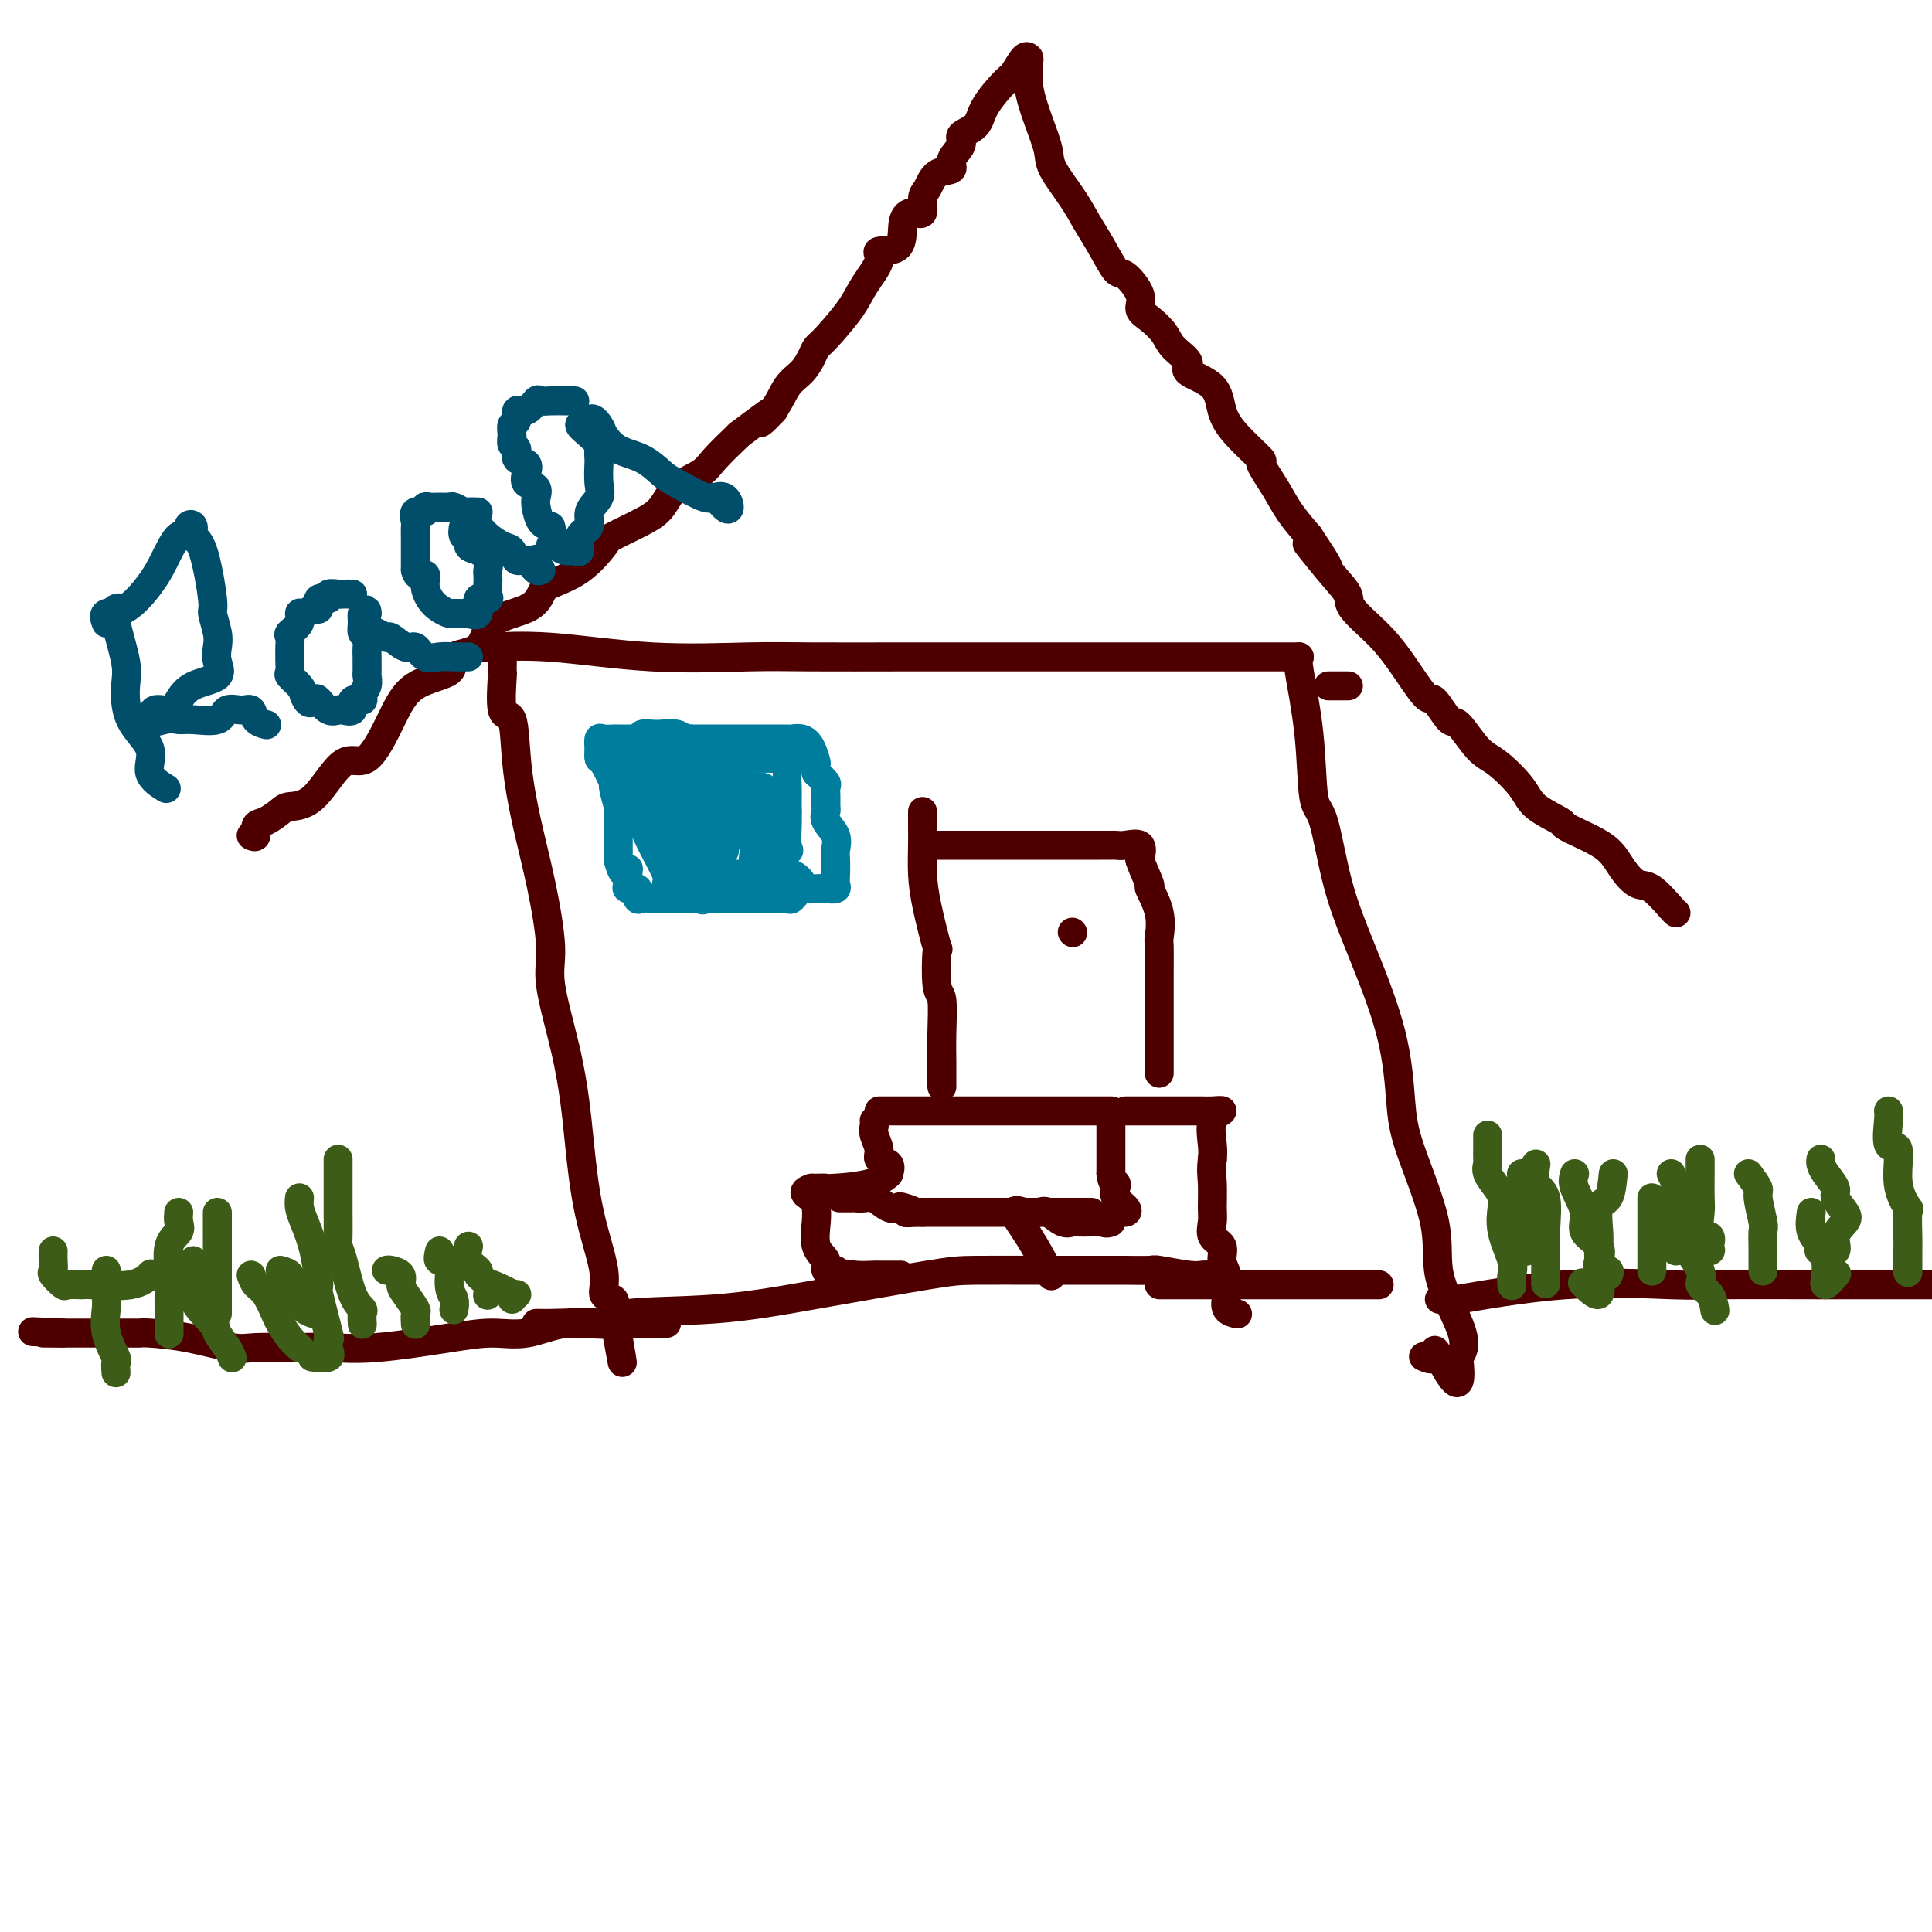 <svg viewBox='0 0 400 400' version='1.1' xmlns='http://www.w3.org/2000/svg' xmlns:xlink='http://www.w3.org/1999/xlink'><g fill='none' stroke='#4E0000' stroke-width='6' stroke-linecap='round' stroke-linejoin='round'><path d='M104,137c-0.015,0.942 -0.030,1.885 0,2c0.030,0.115 0.104,-0.596 0,1c-0.104,1.596 -0.387,5.501 0,7c0.387,1.499 1.443,0.592 2,2c0.557,1.408 0.616,5.132 1,9c0.384,3.868 1.093,7.881 2,12c0.907,4.119 2.011,8.343 3,13c0.989,4.657 1.861,9.746 2,13c0.139,3.254 -0.456,4.672 0,8c0.456,3.328 1.962,8.567 3,13c1.038,4.433 1.607,8.060 2,11c0.393,2.940 0.610,5.193 1,9c0.390,3.807 0.953,9.169 2,14c1.047,4.831 2.580,9.130 3,12c0.420,2.870 -0.271,4.311 0,5c0.271,0.689 1.506,0.625 2,1c0.494,0.375 0.247,1.187 0,2'/><path d='M127,271c3.578,21.067 1.022,6.733 0,1c-1.022,-5.733 -0.511,-2.867 0,0'/><path d='M111,274c0.309,-0.004 0.619,-0.008 1,0c0.381,0.008 0.834,0.029 2,0c1.166,-0.029 3.045,-0.106 6,0c2.955,0.106 6.986,0.396 8,0c1.014,-0.396 -0.989,-1.479 2,-2c2.989,-0.521 10.968,-0.479 18,-1c7.032,-0.521 13.116,-1.604 21,-3c7.884,-1.396 17.569,-3.106 23,-4c5.431,-0.894 6.610,-0.972 10,-1c3.390,-0.028 8.991,-0.008 13,0c4.009,0.008 6.426,0.002 8,0c1.574,-0.002 2.307,-0.000 3,0c0.693,0.000 1.347,-0.001 2,0c0.653,0.001 1.305,0.004 2,0c0.695,-0.004 1.432,-0.015 3,0c1.568,0.015 3.967,0.057 5,0c1.033,-0.057 0.700,-0.211 2,0c1.300,0.211 4.233,0.789 6,1c1.767,0.211 2.369,0.057 3,0c0.631,-0.057 1.293,-0.015 2,0c0.707,0.015 1.460,0.004 2,0c0.540,-0.004 0.869,-0.001 1,0c0.131,0.001 0.066,0.001 0,0'/><path d='M99,134c0.964,-0.016 1.928,-0.033 2,0c0.072,0.033 -0.747,0.114 1,0c1.747,-0.114 6.060,-0.423 12,0c5.940,0.423 13.509,1.577 21,2c7.491,0.423 14.906,0.113 20,0c5.094,-0.113 7.869,-0.030 13,0c5.131,0.030 12.620,0.008 19,0c6.380,-0.008 11.653,-0.002 17,0c5.347,0.002 10.767,0.001 14,0c3.233,-0.001 4.277,-0.000 7,0c2.723,0.000 7.124,0.000 10,0c2.876,-0.000 4.228,-0.000 6,0c1.772,0.000 3.964,0.000 5,0c1.036,-0.000 0.918,-0.000 2,0c1.082,0.000 3.365,0.000 5,0c1.635,-0.000 2.620,-0.000 4,0c1.380,0.000 3.153,0.000 5,0c1.847,-0.000 3.766,-0.000 5,0c1.234,0.000 1.781,0.000 2,0c0.219,-0.000 0.109,-0.000 0,0'/><path d='M269,136c-0.208,0.172 -0.416,0.344 0,3c0.416,2.656 1.456,7.797 2,13c0.544,5.203 0.594,10.468 1,13c0.406,2.532 1.170,2.331 2,5c0.830,2.669 1.728,8.207 3,13c1.272,4.793 2.920,8.841 5,14c2.080,5.159 4.592,11.428 6,17c1.408,5.572 1.712,10.447 2,14c0.288,3.553 0.561,5.785 2,10c1.439,4.215 4.043,10.414 5,15c0.957,4.586 0.267,7.559 1,11c0.733,3.441 2.890,7.349 4,10c1.110,2.651 1.174,4.043 1,5c-0.174,0.957 -0.587,1.478 -1,2'/><path d='M302,281c1.289,10.365 -2.490,2.778 -4,0c-1.510,-2.778 -0.753,-0.748 -1,0c-0.247,0.748 -1.499,0.214 -2,0c-0.501,-0.214 -0.250,-0.107 0,0'/><path d='M240,266c0.213,0.000 0.426,0.000 1,0c0.574,0.000 1.508,0.000 2,0c0.492,0.000 0.541,0.000 1,0c0.459,0.000 1.328,0.000 2,0c0.672,0.000 1.148,0.000 2,0c0.852,0.000 2.081,0.000 3,0c0.919,0.000 1.526,0.000 2,0c0.474,0.000 0.813,0.000 3,0c2.187,0.000 6.223,0.000 8,0c1.777,-0.000 1.297,0.000 3,0c1.703,0.000 5.591,0.000 8,0c2.409,0.000 3.341,0.000 5,0c1.659,0.000 4.045,0.000 5,0c0.955,0.000 0.477,0.000 0,0'/><path d='M52,173c0.461,0.210 0.922,0.421 1,0c0.078,-0.421 -0.228,-1.472 0,-2c0.228,-0.528 0.990,-0.533 2,-1c1.010,-0.467 2.267,-1.397 3,-2c0.733,-0.603 0.940,-0.879 2,-1c1.060,-0.121 2.971,-0.088 5,-2c2.029,-1.912 4.174,-5.771 6,-7c1.826,-1.229 3.332,0.172 5,-1c1.668,-1.172 3.498,-4.916 5,-8c1.502,-3.084 2.677,-5.508 5,-7c2.323,-1.492 5.795,-2.051 7,-3c1.205,-0.949 0.144,-2.289 1,-3c0.856,-0.711 3.630,-0.795 5,-2c1.370,-1.205 1.338,-3.531 3,-5c1.662,-1.469 5.020,-2.082 7,-3c1.980,-0.918 2.582,-2.142 3,-3c0.418,-0.858 0.653,-1.349 2,-2c1.347,-0.651 3.806,-1.461 6,-3c2.194,-1.539 4.122,-3.808 5,-5c0.878,-1.192 0.707,-1.306 2,-2c1.293,-0.694 4.049,-1.969 6,-3c1.951,-1.031 3.097,-1.818 4,-3c0.903,-1.182 1.562,-2.760 3,-4c1.438,-1.240 3.657,-2.141 5,-3c1.343,-0.859 1.812,-1.674 3,-3c1.188,-1.326 3.094,-3.163 5,-5'/><path d='M153,90c11.414,-8.674 6.448,-4.358 5,-3c-1.448,1.358 0.620,-0.242 2,-2c1.380,-1.758 2.072,-3.675 3,-5c0.928,-1.325 2.094,-2.058 3,-3c0.906,-0.942 1.553,-2.091 2,-3c0.447,-0.909 0.692,-1.577 1,-2c0.308,-0.423 0.677,-0.601 2,-2c1.323,-1.399 3.598,-4.020 5,-6c1.402,-1.980 1.929,-3.318 3,-5c1.071,-1.682 2.685,-3.709 3,-5c0.315,-1.291 -0.668,-1.846 0,-2c0.668,-0.154 2.987,0.092 4,-1c1.013,-1.092 0.719,-3.523 1,-5c0.281,-1.477 1.137,-2.000 2,-2c0.863,0.000 1.732,0.523 2,0c0.268,-0.523 -0.064,-2.093 0,-3c0.064,-0.907 0.523,-1.153 1,-2c0.477,-0.847 0.973,-2.296 2,-3c1.027,-0.704 2.587,-0.663 3,-1c0.413,-0.337 -0.320,-1.053 0,-2c0.320,-0.947 1.693,-2.124 2,-3c0.307,-0.876 -0.452,-1.451 0,-2c0.452,-0.549 2.113,-1.073 3,-2c0.887,-0.927 0.998,-2.259 2,-4c1.002,-1.741 2.896,-3.892 4,-5c1.104,-1.108 1.420,-1.173 2,-2c0.580,-0.827 1.425,-2.415 2,-3c0.575,-0.585 0.878,-0.167 1,0c0.122,0.167 0.061,0.084 0,0'/><path d='M213,12c0.045,0.026 0.089,0.052 0,1c-0.089,0.948 -0.313,2.819 0,5c0.313,2.181 1.161,4.673 2,7c0.839,2.327 1.669,4.490 2,6c0.331,1.510 0.162,2.367 1,4c0.838,1.633 2.684,4.042 4,6c1.316,1.958 2.101,3.465 3,5c0.899,1.535 1.910,3.097 3,5c1.090,1.903 2.258,4.147 3,5c0.742,0.853 1.056,0.314 2,1c0.944,0.686 2.516,2.595 3,4c0.484,1.405 -0.121,2.306 0,3c0.121,0.694 0.966,1.183 2,2c1.034,0.817 2.256,1.963 3,3c0.744,1.037 1.011,1.963 2,3c0.989,1.037 2.702,2.183 3,3c0.298,0.817 -0.819,1.306 0,2c0.819,0.694 3.572,1.594 5,3c1.428,1.406 1.530,3.320 2,5c0.470,1.680 1.307,3.127 3,5c1.693,1.873 4.241,4.173 5,5c0.759,0.827 -0.271,0.180 0,1c0.271,0.820 1.842,3.105 3,5c1.158,1.895 1.902,3.398 3,5c1.098,1.602 2.549,3.301 4,5'/><path d='M271,111c8.022,11.980 1.576,3.929 0,2c-1.576,-1.929 1.718,2.266 4,5c2.282,2.734 3.554,4.009 4,5c0.446,0.991 0.068,1.697 1,3c0.932,1.303 3.174,3.202 5,5c1.826,1.798 3.236,3.497 5,6c1.764,2.503 3.882,5.812 5,7c1.118,1.188 1.234,0.255 2,1c0.766,0.745 2.180,3.168 3,4c0.820,0.832 1.045,0.074 2,1c0.955,0.926 2.639,3.537 4,5c1.361,1.463 2.400,1.778 4,3c1.600,1.222 3.760,3.352 5,5c1.240,1.648 1.560,2.814 3,4c1.440,1.186 3.998,2.393 5,3c1.002,0.607 0.446,0.615 1,1c0.554,0.385 2.219,1.147 4,2c1.781,0.853 3.679,1.798 5,3c1.321,1.202 2.067,2.662 3,4c0.933,1.338 2.054,2.555 3,3c0.946,0.445 1.718,0.119 3,1c1.282,0.881 3.076,2.968 4,4c0.924,1.032 0.978,1.009 1,1c0.022,-0.009 0.011,-0.005 0,0'/><path d='M275,142c0.622,0.000 1.244,0.000 2,0c0.756,0.000 1.644,0.000 2,0c0.356,0.000 0.178,0.000 0,0'/><path d='M182,230c0.614,0.000 1.228,0.000 2,0c0.772,0.000 1.700,0.000 3,0c1.300,-0.000 2.970,0.000 4,0c1.030,0.000 1.419,0.000 4,0c2.581,-0.000 7.356,0.000 10,0c2.644,0.000 3.159,0.000 5,0c1.841,0.000 5.008,0.000 8,0c2.992,0.000 5.807,-0.000 7,0c1.193,0.000 0.763,0.000 1,0c0.237,0.000 1.141,0.000 2,0c0.859,0.000 1.674,0.000 2,0c0.326,0.000 0.163,0.000 0,0'/><path d='M181,232c0.035,0.272 0.069,0.544 0,1c-0.069,0.456 -0.242,1.094 0,2c0.242,0.906 0.900,2.078 1,3c0.100,0.922 -0.358,1.594 0,2c0.358,0.406 1.531,0.544 2,1c0.469,0.456 0.235,1.228 0,2'/><path d='M184,243c-1.935,2.381 -8.271,2.834 -11,3c-2.729,0.166 -1.850,0.045 -2,0c-0.150,-0.045 -1.329,-0.013 -2,0c-0.671,0.013 -0.836,0.006 -1,0'/><path d='M168,246c-2.533,0.826 -0.867,1.390 0,2c0.867,0.610 0.935,1.267 1,2c0.065,0.733 0.128,1.542 0,3c-0.128,1.458 -0.447,3.566 0,5c0.447,1.434 1.659,2.194 2,3c0.341,0.806 -0.188,1.659 0,2c0.188,0.341 1.094,0.171 2,0'/><path d='M173,263c0.883,2.856 0.591,1.497 1,1c0.409,-0.497 1.518,-0.133 3,0c1.482,0.133 3.335,0.036 4,0c0.665,-0.036 0.141,-0.010 1,0c0.859,0.010 3.103,0.003 4,0c0.897,-0.003 0.449,-0.001 0,0'/><path d='M230,232c0.000,0.253 0.000,0.505 0,1c0.000,0.495 0.000,1.231 0,2c-0.000,0.769 0.000,1.571 0,2c0.000,0.429 0.000,0.486 0,1c-0.000,0.514 0.000,1.484 0,2c0.000,0.516 0.000,0.576 0,1c0.000,0.424 0.000,1.212 0,2'/><path d='M230,243c0.218,2.119 0.764,1.917 1,2c0.236,0.083 0.162,0.452 0,1c-0.162,0.548 -0.411,1.277 0,2c0.411,0.723 1.481,1.441 2,2c0.519,0.559 0.486,0.958 0,1c-0.486,0.042 -1.425,-0.274 -2,0c-0.575,0.274 -0.788,1.137 -1,2'/><path d='M230,253c-0.842,0.465 -1.446,0.127 -2,0c-0.554,-0.127 -1.058,-0.041 -2,0c-0.942,0.041 -2.321,0.039 -3,0c-0.679,-0.039 -0.658,-0.116 -1,0c-0.342,0.116 -1.045,0.424 -2,0c-0.955,-0.424 -2.160,-1.581 -3,-2c-0.840,-0.419 -1.313,-0.099 -2,0c-0.687,0.099 -1.587,-0.023 -2,0c-0.413,0.023 -0.337,0.192 -1,0c-0.663,-0.192 -2.063,-0.744 -2,0c0.063,0.744 1.589,2.784 3,5c1.411,2.216 2.705,4.608 4,7'/><path d='M217,263c1.167,2.000 0.583,1.000 0,0'/><path d='M233,230c0.776,0.000 1.552,0.000 2,0c0.448,-0.000 0.568,-0.000 1,0c0.432,0.000 1.177,0.000 2,0c0.823,-0.000 1.726,-0.000 2,0c0.274,0.000 -0.079,0.000 1,0c1.079,-0.000 3.591,-0.001 5,0c1.409,0.001 1.715,0.003 2,0c0.285,-0.003 0.549,-0.013 1,0c0.451,0.013 1.088,0.048 2,0c0.912,-0.048 2.100,-0.178 2,0c-0.100,0.178 -1.489,0.663 -2,2c-0.511,1.337 -0.146,3.525 0,5c0.146,1.475 0.073,2.238 0,3'/><path d='M251,240c-0.307,2.413 -0.074,3.447 0,5c0.074,1.553 -0.009,3.627 0,5c0.009,1.373 0.111,2.047 0,3c-0.111,0.953 -0.436,2.187 0,3c0.436,0.813 1.631,1.205 2,2c0.369,0.795 -0.090,1.992 0,3c0.090,1.008 0.729,1.825 1,3c0.271,1.175 0.176,2.707 0,4c-0.176,1.293 -0.432,2.348 0,3c0.432,0.652 1.552,0.901 2,1c0.448,0.099 0.224,0.050 0,0'/><path d='M226,251c-0.195,0.000 -0.391,0.000 -1,0c-0.609,0.000 -1.632,0.000 -2,0c-0.368,-0.000 -0.080,0.000 -1,0c-0.920,0.000 -3.047,0.000 -4,0c-0.953,0.000 -0.732,0.000 -1,0c-0.268,0.000 -1.026,0.000 -2,0c-0.974,-0.000 -2.163,0.000 -3,0c-0.837,0.000 -1.323,0.000 -2,0c-0.677,0.000 -1.546,-0.000 -2,0c-0.454,0.000 -0.493,0.000 -1,0c-0.507,0.000 -1.483,-0.000 -2,0c-0.517,0.000 -0.574,0.000 -1,0c-0.426,0.000 -1.220,0.000 -2,0c-0.780,0.000 -1.547,0.000 -2,0c-0.453,0.000 -0.594,-0.000 -1,0c-0.406,0.000 -1.078,-0.000 -2,0c-0.922,0.000 -2.094,-0.000 -3,0c-0.906,0.000 -1.544,-0.000 -2,0c-0.456,0.000 -0.728,0.000 -1,0'/><path d='M191,251c-5.757,0.058 -2.649,0.204 -2,0c0.649,-0.204 -1.163,-0.759 -2,-1c-0.837,-0.241 -0.701,-0.170 -1,0c-0.299,0.170 -1.035,0.438 -2,0c-0.965,-0.438 -2.161,-1.581 -3,-2c-0.839,-0.419 -1.322,-0.112 -2,0c-0.678,0.112 -1.553,0.030 -2,0c-0.447,-0.030 -0.467,-0.008 -1,0c-0.533,0.008 -1.581,0.002 -2,0c-0.419,-0.002 -0.210,-0.001 0,0'/><path d='M191,168c-0.004,0.958 -0.008,1.916 0,3c0.008,1.084 0.027,2.294 0,4c-0.027,1.706 -0.099,3.908 0,6c0.099,2.092 0.370,4.075 1,7c0.630,2.925 1.619,6.791 2,8c0.381,1.209 0.155,-0.239 0,1c-0.155,1.239 -0.238,5.165 0,7c0.238,1.835 0.796,1.577 1,3c0.204,1.423 0.055,4.525 0,7c-0.055,2.475 -0.015,4.323 0,6c0.015,1.677 0.004,3.182 0,4c-0.004,0.818 -0.001,0.948 0,1c0.001,0.052 0.001,0.026 0,0'/><path d='M194,175c0.259,-0.000 0.518,-0.000 1,0c0.482,0.000 1.187,0.000 2,0c0.813,-0.000 1.733,-0.000 3,0c1.267,0.000 2.881,0.000 5,0c2.119,-0.000 4.741,-0.000 7,0c2.259,0.000 4.153,0.000 6,0c1.847,-0.000 3.646,-0.000 5,0c1.354,0.000 2.262,0.001 3,0c0.738,-0.001 1.305,-0.002 2,0c0.695,0.002 1.518,0.009 2,0c0.482,-0.009 0.624,-0.033 1,0c0.376,0.033 0.986,0.124 2,0c1.014,-0.124 2.433,-0.464 3,0c0.567,0.464 0.284,1.732 0,3'/><path d='M236,178c0.486,1.596 1.699,4.087 2,5c0.301,0.913 -0.312,0.248 0,1c0.312,0.752 1.548,2.921 2,5c0.452,2.079 0.121,4.069 0,5c-0.121,0.931 -0.032,0.803 0,2c0.032,1.197 0.009,3.721 0,5c-0.009,1.279 -0.002,1.315 0,3c0.002,1.685 0.001,5.019 0,7c-0.001,1.981 -0.000,2.610 0,3c0.000,0.390 0.000,0.543 0,1c-0.000,0.457 -0.000,1.219 0,2c0.000,0.781 0.000,1.580 0,2c-0.000,0.420 -0.000,0.459 0,1c0.000,0.541 0.000,1.583 0,2c-0.000,0.417 -0.000,0.208 0,0'/><path d='M222,193c0.000,0.000 0.100,0.100 0.1,0.1'/><path d='M138,274c-0.257,-0.000 -0.513,-0.000 -1,0c-0.487,0.000 -1.203,0.001 -2,0c-0.797,-0.001 -1.673,-0.002 -2,0c-0.327,0.002 -0.105,0.008 -1,0c-0.895,-0.008 -2.908,-0.031 -4,0c-1.092,0.031 -1.262,0.115 -3,0c-1.738,-0.115 -5.042,-0.430 -8,0c-2.958,0.430 -5.569,1.604 -8,2c-2.431,0.396 -4.680,0.015 -7,0c-2.320,-0.015 -4.710,0.336 -9,1c-4.290,0.664 -10.479,1.642 -15,2c-4.521,0.358 -7.373,0.098 -10,0c-2.627,-0.098 -5.028,-0.033 -6,0c-0.972,0.033 -0.516,0.033 -2,0c-1.484,-0.033 -4.910,-0.100 -7,0c-2.090,0.100 -2.846,0.367 -5,0c-2.154,-0.367 -5.706,-1.366 -9,-2c-3.294,-0.634 -6.331,-0.902 -8,-1c-1.669,-0.098 -1.971,-0.026 -2,0c-0.029,0.026 0.213,0.007 -2,0c-2.213,-0.007 -6.882,-0.002 -10,0c-3.118,0.002 -4.686,0.001 -6,0c-1.314,-0.001 -2.376,-0.000 -2,0c0.376,0.000 2.188,0.000 4,0'/><path d='M13,276c-10.833,-0.500 -5.417,-0.250 0,0'/><path d='M298,269c1.122,-0.091 2.245,-0.182 2,0c-0.245,0.182 -1.856,0.637 2,0c3.856,-0.637 13.181,-2.367 22,-3c8.819,-0.633 17.134,-0.170 22,0c4.866,0.170 6.284,0.045 11,0c4.716,-0.045 12.731,-0.012 20,0c7.269,0.012 13.791,0.003 18,0c4.209,-0.003 6.104,-0.002 8,0'/></g>
<g fill='none' stroke='#3D5C18' stroke-width='6' stroke-linecap='round' stroke-linejoin='round'><path d='M70,240c0.000,0.256 0.000,0.513 0,1c-0.000,0.487 -0.001,1.205 0,2c0.001,0.795 0.002,1.668 0,3c-0.002,1.332 -0.009,3.123 0,5c0.009,1.877 0.034,3.841 0,5c-0.034,1.159 -0.128,1.514 0,2c0.128,0.486 0.479,1.104 1,3c0.521,1.896 1.211,5.069 2,7c0.789,1.931 1.675,2.621 2,3c0.325,0.379 0.087,0.448 0,1c-0.087,0.552 -0.025,1.586 0,2c0.025,0.414 0.012,0.207 0,0'/><path d='M62,248c-0.062,0.630 -0.124,1.261 0,2c0.124,0.739 0.433,1.587 1,3c0.567,1.413 1.392,3.393 2,6c0.608,2.607 0.999,5.843 1,7c0.001,1.157 -0.389,0.237 0,2c0.389,1.763 1.557,6.210 2,8c0.443,1.790 0.160,0.924 0,1c-0.160,0.076 -0.198,1.092 0,2c0.198,0.908 0.630,1.706 0,2c-0.630,0.294 -2.323,0.084 -3,0c-0.677,-0.084 -0.339,-0.042 0,0'/><path d='M45,251c0.000,0.610 0.000,1.221 0,2c0.000,0.779 0.000,1.727 0,2c0.000,0.273 0.000,-0.131 0,1c0.000,1.131 0.000,3.795 0,5c0.000,1.205 0.000,0.950 0,2c0.000,1.050 0.000,3.405 0,5c0.000,1.595 0.000,2.429 0,3c0.000,0.571 0.000,0.877 0,1c0.000,0.123 0.000,0.061 0,0'/><path d='M37,251c-0.061,0.668 -0.121,1.336 0,2c0.121,0.664 0.425,1.323 0,2c-0.425,0.677 -1.578,1.371 -2,3c-0.422,1.629 -0.113,4.193 0,6c0.113,1.807 0.030,2.856 0,4c-0.030,1.144 -0.008,2.384 0,3c0.008,0.616 0.002,0.608 0,1c-0.002,0.392 -0.001,1.182 0,2c0.001,0.818 0.000,1.662 0,2c-0.000,0.338 -0.000,0.169 0,0'/><path d='M22,263c0.004,0.031 0.009,0.061 0,1c-0.009,0.939 -0.030,2.785 0,4c0.030,1.215 0.113,1.797 0,3c-0.113,1.203 -0.423,3.027 0,5c0.423,1.973 1.577,4.096 2,5c0.423,0.904 0.114,0.590 0,1c-0.114,0.410 -0.033,1.546 0,2c0.033,0.454 0.016,0.227 0,0'/><path d='M11,259c-0.016,0.633 -0.032,1.266 0,2c0.032,0.734 0.111,1.570 0,2c-0.111,0.430 -0.411,0.454 0,1c0.411,0.546 1.534,1.612 2,2c0.466,0.388 0.276,0.096 1,0c0.724,-0.096 2.363,0.002 3,0c0.637,-0.002 0.274,-0.104 2,0c1.726,0.104 5.542,0.412 8,0c2.458,-0.412 3.560,-1.546 4,-2c0.440,-0.454 0.220,-0.227 0,0'/><path d='M40,261c0.117,0.843 0.234,1.685 0,3c-0.234,1.315 -0.819,3.102 0,5c0.819,1.898 3.043,3.906 4,5c0.957,1.094 0.648,1.273 1,2c0.352,0.727 1.364,2.004 2,3c0.636,0.996 0.896,1.713 1,2c0.104,0.287 0.052,0.143 0,0'/><path d='M52,264c0.252,0.729 0.504,1.459 1,2c0.496,0.541 1.237,0.895 2,2c0.763,1.105 1.550,2.962 2,4c0.450,1.038 0.564,1.258 1,2c0.436,0.742 1.194,2.008 2,3c0.806,0.992 1.659,1.712 2,2c0.341,0.288 0.171,0.144 0,0'/><path d='M58,263c0.907,0.252 1.814,0.505 2,1c0.186,0.495 -0.349,1.233 0,2c0.349,0.767 1.583,1.565 2,2c0.417,0.435 0.019,0.508 0,1c-0.019,0.492 0.341,1.402 1,2c0.659,0.598 1.617,0.885 2,1c0.383,0.115 0.192,0.057 0,0'/><path d='M80,263c0.192,-0.063 0.385,-0.125 1,0c0.615,0.125 1.653,0.438 2,1c0.347,0.562 0.002,1.373 0,2c-0.002,0.627 0.339,1.068 1,2c0.661,0.932 1.641,2.353 2,3c0.359,0.647 0.097,0.520 0,1c-0.097,0.480 -0.028,1.566 0,2c0.028,0.434 0.014,0.217 0,0'/><path d='M91,259c-0.235,0.977 -0.469,1.954 0,2c0.469,0.046 1.642,-0.838 2,0c0.358,0.838 -0.100,3.400 0,5c0.100,1.600 0.758,2.238 1,3c0.242,0.762 0.069,1.646 0,2c-0.069,0.354 -0.035,0.177 0,0'/><path d='M97,258c-0.243,1.060 -0.485,2.120 0,3c0.485,0.880 1.699,1.581 2,2c0.301,0.419 -0.311,0.556 0,1c0.311,0.444 1.545,1.197 2,2c0.455,0.803 0.130,1.658 0,2c-0.130,0.342 -0.065,0.171 0,0'/><path d='M102,266c1.689,0.733 3.378,1.467 4,2c0.622,0.533 0.178,0.867 0,1c-0.178,0.133 -0.089,0.067 0,0'/><path d='M106,268c0.417,0.000 0.833,0.000 1,0c0.167,0.000 0.083,0.000 0,0'/></g>
<g fill='none' stroke='#004E6A' stroke-width='6' stroke-linecap='round' stroke-linejoin='round'><path d='M26,126c-0.785,-0.125 -1.570,-0.250 -2,0c-0.430,0.250 -0.506,0.877 0,3c0.506,2.123 1.593,5.744 2,8c0.407,2.256 0.134,3.148 0,5c-0.134,1.852 -0.130,4.665 1,7c1.130,2.335 3.385,4.193 4,6c0.615,1.807 -0.411,3.563 0,5c0.411,1.437 2.260,2.553 3,3c0.740,0.447 0.370,0.223 0,0'/><path d='M22,129c-0.320,-0.854 -0.641,-1.709 0,-2c0.641,-0.291 2.242,-0.020 4,-1c1.758,-0.980 3.671,-3.212 5,-5c1.329,-1.788 2.073,-3.132 3,-5c0.927,-1.868 2.037,-4.259 3,-5c0.963,-0.741 1.780,0.167 2,0c0.220,-0.167 -0.158,-1.410 0,-2c0.158,-0.590 0.850,-0.526 1,0c0.150,0.526 -0.243,1.512 0,2c0.243,0.488 1.123,0.476 2,3c0.877,2.524 1.750,7.585 2,10c0.250,2.415 -0.125,2.184 0,3c0.125,0.816 0.749,2.679 1,4c0.251,1.321 0.127,2.100 0,3c-0.127,0.900 -0.259,1.920 0,3c0.259,1.080 0.910,2.221 0,3c-0.910,0.779 -3.380,1.197 -5,2c-1.620,0.803 -2.390,1.991 -3,3c-0.610,1.009 -1.058,1.839 -2,2c-0.942,0.161 -2.376,-0.349 -3,0c-0.624,0.349 -0.437,1.555 -1,2c-0.563,0.445 -1.875,0.127 -2,0c-0.125,-0.127 0.938,-0.064 2,0'/><path d='M31,149c-1.640,1.390 1.261,0.365 3,0c1.739,-0.365 2.318,-0.069 3,0c0.682,0.069 1.468,-0.088 3,0c1.532,0.088 3.810,0.423 5,0c1.190,-0.423 1.293,-1.602 2,-2c0.707,-0.398 2.018,-0.016 3,0c0.982,0.016 1.634,-0.336 2,0c0.366,0.336 0.445,1.360 1,2c0.555,0.640 1.587,0.897 2,1c0.413,0.103 0.206,0.051 0,0'/><path d='M73,123c-0.797,-0.009 -1.594,-0.019 -2,0c-0.406,0.019 -0.420,0.065 -1,0c-0.580,-0.065 -1.727,-0.243 -2,0c-0.273,0.243 0.327,0.906 0,1c-0.327,0.094 -1.580,-0.383 -2,0c-0.420,0.383 -0.005,1.625 0,2c0.005,0.375 -0.398,-0.117 -1,0c-0.602,0.117 -1.401,0.843 -2,1c-0.599,0.157 -0.998,-0.253 -1,0c-0.002,0.253 0.392,1.171 0,2c-0.392,0.829 -1.569,1.569 -2,2c-0.431,0.431 -0.115,0.553 0,1c0.115,0.447 0.029,1.218 0,2c-0.029,0.782 -0.001,1.574 0,2c0.001,0.426 -0.025,0.484 0,1c0.025,0.516 0.099,1.489 0,2c-0.099,0.511 -0.373,0.561 0,1c0.373,0.439 1.392,1.268 2,2c0.608,0.732 0.804,1.366 1,2'/><path d='M63,144c0.881,2.270 1.582,1.445 2,1c0.418,-0.445 0.551,-0.509 1,0c0.449,0.509 1.214,1.593 2,2c0.786,0.407 1.591,0.138 2,0c0.409,-0.138 0.420,-0.144 1,0c0.580,0.144 1.728,0.439 2,0c0.272,-0.439 -0.334,-1.613 0,-2c0.334,-0.387 1.606,0.014 2,0c0.394,-0.014 -0.091,-0.441 0,-1c0.091,-0.559 0.756,-1.248 1,-2c0.244,-0.752 0.065,-1.566 0,-2c-0.065,-0.434 -0.016,-0.487 0,-1c0.016,-0.513 0.001,-1.485 0,-2c-0.001,-0.515 0.014,-0.574 0,-1c-0.014,-0.426 -0.057,-1.218 0,-2c0.057,-0.782 0.214,-1.555 0,-2c-0.214,-0.445 -0.800,-0.563 -1,-1c-0.200,-0.437 -0.015,-1.195 0,-2c0.015,-0.805 -0.138,-1.659 0,-2c0.138,-0.341 0.569,-0.171 1,0'/><path d='M76,127c-0.090,-1.970 -0.316,0.605 0,2c0.316,1.395 1.173,1.612 2,2c0.827,0.388 1.624,0.949 2,1c0.376,0.051 0.330,-0.407 1,0c0.670,0.407 2.056,1.678 3,2c0.944,0.322 1.446,-0.306 2,0c0.554,0.306 1.158,1.546 2,2c0.842,0.454 1.921,0.122 3,0c1.079,-0.122 2.159,-0.033 3,0c0.841,0.033 1.442,0.009 2,0c0.558,-0.009 1.073,-0.002 1,0c-0.073,0.002 -0.735,0.001 -1,0c-0.265,-0.001 -0.132,-0.000 0,0'/><path d='M99,106c-0.788,-0.030 -1.576,-0.061 -2,0c-0.424,0.061 -0.484,0.213 -1,0c-0.516,-0.213 -1.487,-0.790 -2,-1c-0.513,-0.210 -0.566,-0.052 -1,0c-0.434,0.052 -1.248,-0.002 -2,0c-0.752,0.002 -1.441,0.060 -2,0c-0.559,-0.060 -0.987,-0.238 -1,0c-0.013,0.238 0.389,0.893 0,1c-0.389,0.107 -1.568,-0.332 -2,0c-0.432,0.332 -0.116,1.436 0,2c0.116,0.564 0.031,0.588 0,1c-0.031,0.412 -0.008,1.213 0,2c0.008,0.787 0.002,1.562 0,2c-0.002,0.438 -0.001,0.541 0,1c0.001,0.459 0.000,1.274 0,2c-0.000,0.726 -0.000,1.363 0,2'/><path d='M86,118c0.463,2.003 1.620,1.010 2,1c0.380,-0.010 -0.015,0.964 0,2c0.015,1.036 0.442,2.134 1,3c0.558,0.866 1.247,1.499 2,2c0.753,0.501 1.569,0.869 2,1c0.431,0.131 0.478,0.024 1,0c0.522,-0.024 1.521,0.037 2,0c0.479,-0.037 0.440,-0.170 1,0c0.560,0.170 1.719,0.642 2,0c0.281,-0.642 -0.317,-2.400 0,-3c0.317,-0.600 1.549,-0.044 2,0c0.451,0.044 0.122,-0.425 0,-1c-0.122,-0.575 -0.038,-1.257 0,-2c0.038,-0.743 0.031,-1.545 0,-2c-0.031,-0.455 -0.084,-0.561 0,-1c0.084,-0.439 0.306,-1.212 0,-2c-0.306,-0.788 -1.141,-1.592 -2,-2c-0.859,-0.408 -1.744,-0.422 -2,-1c-0.256,-0.578 0.117,-1.722 0,-2c-0.117,-0.278 -0.724,0.310 -1,0c-0.276,-0.310 -0.222,-1.517 0,-2c0.222,-0.483 0.611,-0.241 1,0'/><path d='M97,109c-0.246,-1.947 1.137,-0.815 2,0c0.863,0.815 1.204,1.312 2,2c0.796,0.688 2.048,1.565 3,2c0.952,0.435 1.605,0.428 2,1c0.395,0.572 0.533,1.725 1,2c0.467,0.275 1.264,-0.326 2,0c0.736,0.326 1.413,1.579 2,2c0.587,0.421 1.085,0.010 1,0c-0.085,-0.010 -0.754,0.382 -1,0c-0.246,-0.382 -0.070,-1.538 0,-2c0.070,-0.462 0.035,-0.231 0,0'/><path d='M119,83c-0.561,0.005 -1.123,0.009 -2,0c-0.877,-0.009 -2.071,-0.033 -3,0c-0.929,0.033 -1.593,0.121 -2,0c-0.407,-0.121 -0.558,-0.451 -1,0c-0.442,0.451 -1.176,1.682 -2,2c-0.824,0.318 -1.739,-0.276 -2,0c-0.261,0.276 0.130,1.421 0,2c-0.130,0.579 -0.783,0.593 -1,1c-0.217,0.407 0.002,1.208 0,2c-0.002,0.792 -0.224,1.577 0,2c0.224,0.423 0.895,0.484 1,1c0.105,0.516 -0.357,1.485 0,2c0.357,0.515 1.532,0.575 2,1c0.468,0.425 0.230,1.215 0,2c-0.230,0.785 -0.452,1.566 0,2c0.452,0.434 1.577,0.522 2,1c0.423,0.478 0.144,1.344 0,2c-0.144,0.656 -0.154,1.100 0,2c0.154,0.900 0.473,2.257 1,3c0.527,0.743 1.264,0.871 2,1'/><path d='M114,109c1.202,3.862 0.207,4.018 0,4c-0.207,-0.018 0.373,-0.211 1,0c0.627,0.211 1.300,0.826 2,1c0.700,0.174 1.425,-0.092 2,0c0.575,0.092 0.999,0.541 1,0c0.001,-0.541 -0.420,-2.072 0,-3c0.420,-0.928 1.682,-1.254 2,-2c0.318,-0.746 -0.307,-1.911 0,-3c0.307,-1.089 1.546,-2.103 2,-3c0.454,-0.897 0.123,-1.679 0,-3c-0.123,-1.321 -0.038,-3.183 0,-4c0.038,-0.817 0.029,-0.591 0,-1c-0.029,-0.409 -0.080,-1.455 0,-2c0.080,-0.545 0.289,-0.589 0,-1c-0.289,-0.411 -1.078,-1.187 -2,-2c-0.922,-0.813 -1.978,-1.661 -2,-2c-0.022,-0.339 0.989,-0.170 2,0'/><path d='M122,88c0.114,-2.399 1.399,-0.895 2,0c0.601,0.895 0.517,1.183 1,2c0.483,0.817 1.534,2.164 3,3c1.466,0.836 3.347,1.161 5,2c1.653,0.839 3.076,2.193 4,3c0.924,0.807 1.348,1.066 3,2c1.652,0.934 4.532,2.544 6,3c1.468,0.456 1.524,-0.242 2,0c0.476,0.242 1.371,1.424 2,2c0.629,0.576 0.993,0.546 1,0c0.007,-0.546 -0.344,-1.609 -1,-2c-0.656,-0.391 -1.616,-0.112 -2,0c-0.384,0.112 -0.192,0.056 0,0'/></g>
<g fill='none' stroke='#3D5C18' stroke-width='6' stroke-linecap='round' stroke-linejoin='round'><path d='M308,235c-0.001,0.787 -0.002,1.575 0,2c0.002,0.425 0.007,0.488 0,1c-0.007,0.512 -0.026,1.475 0,2c0.026,0.525 0.099,0.614 0,1c-0.099,0.386 -0.368,1.070 0,2c0.368,0.930 1.374,2.108 2,3c0.626,0.892 0.872,1.498 1,2c0.128,0.502 0.140,0.898 0,2c-0.140,1.102 -0.430,2.908 0,5c0.430,2.092 1.579,4.468 2,6c0.421,1.532 0.113,2.220 0,3c-0.113,0.780 -0.032,1.651 0,2c0.032,0.349 0.016,0.174 0,0'/><path d='M326,243c-0.251,0.804 -0.501,1.608 0,3c0.501,1.392 1.754,3.372 2,5c0.246,1.628 -0.515,2.905 0,4c0.515,1.095 2.306,2.010 3,3c0.694,0.990 0.291,2.055 0,3c-0.291,0.945 -0.470,1.769 0,2c0.470,0.231 1.588,-0.130 2,0c0.412,0.130 0.118,0.751 0,1c-0.118,0.249 -0.059,0.124 0,0'/><path d='M346,253c1.363,1.171 2.726,2.343 3,3c0.274,0.657 -0.539,0.800 0,2c0.539,1.200 2.432,3.457 3,5c0.568,1.543 -0.188,2.372 0,3c0.188,0.628 1.320,1.054 2,2c0.680,0.946 0.909,2.413 1,3c0.091,0.587 0.046,0.293 0,0'/><path d='M375,251c-0.197,1.423 -0.395,2.846 0,4c0.395,1.154 1.381,2.039 2,3c0.619,0.961 0.870,1.998 1,3c0.130,1.002 0.138,1.970 0,3c-0.138,1.030 -0.422,2.124 0,2c0.422,-0.124 1.549,-1.464 2,-2c0.451,-0.536 0.225,-0.268 0,0'/><path d='M391,230c0.065,0.263 0.130,0.527 0,2c-0.130,1.473 -0.455,4.156 0,5c0.455,0.844 1.691,-0.149 2,1c0.309,1.149 -0.310,4.441 0,7c0.310,2.559 1.547,4.385 2,5c0.453,0.615 0.121,0.018 0,1c-0.121,0.982 -0.033,3.541 0,5c0.033,1.459 0.009,1.816 0,3c-0.009,1.184 -0.003,3.195 0,4c0.003,0.805 0.001,0.402 0,0'/><path d='M377,240c-0.049,0.277 -0.097,0.553 0,1c0.097,0.447 0.340,1.064 1,2c0.660,0.936 1.738,2.193 2,3c0.262,0.807 -0.291,1.166 0,2c0.291,0.834 1.426,2.143 2,3c0.574,0.857 0.588,1.263 0,2c-0.588,0.737 -1.776,1.806 -2,3c-0.224,1.194 0.517,2.514 0,3c-0.517,0.486 -2.290,0.139 -3,0c-0.710,-0.139 -0.355,-0.069 0,0'/><path d='M362,243c0.876,1.183 1.751,2.366 2,3c0.249,0.634 -0.130,0.718 0,2c0.130,1.282 0.767,3.761 1,5c0.233,1.239 0.062,1.240 0,2c-0.062,0.760 -0.017,2.281 0,3c0.017,0.719 0.004,0.636 0,1c-0.004,0.364 -0.001,1.175 0,2c0.001,0.825 0.000,1.664 0,2c-0.000,0.336 -0.000,0.168 0,0'/><path d='M352,240c-0.001,0.332 -0.002,0.664 0,1c0.002,0.336 0.008,0.677 0,2c-0.008,1.323 -0.031,3.629 0,5c0.031,1.371 0.115,1.807 0,3c-0.115,1.193 -0.431,3.143 0,4c0.431,0.857 1.607,0.622 2,1c0.393,0.378 0.002,1.369 0,2c-0.002,0.631 0.384,0.901 0,1c-0.384,0.099 -1.538,0.028 -2,0c-0.462,-0.028 -0.231,-0.014 0,0'/><path d='M346,243c0.423,0.819 0.845,1.637 1,3c0.155,1.363 0.041,3.269 0,5c-0.041,1.731 -0.011,3.287 0,4c0.011,0.713 0.003,0.583 0,1c-0.003,0.417 -0.001,1.382 0,2c0.001,0.618 0.000,0.891 0,1c-0.000,0.109 -0.000,0.055 0,0'/><path d='M342,248c0.000,0.575 0.000,1.151 0,2c0.000,0.849 0.000,1.972 0,3c-0.000,1.028 0.000,1.960 0,3c0.000,1.040 0.000,2.186 0,3c0.000,0.814 0.000,1.296 0,2c0.000,0.704 0.000,1.630 0,2c0.000,0.370 0.000,0.185 0,0'/><path d='M334,243c-0.196,2.019 -0.392,4.039 -1,5c-0.608,0.961 -1.627,0.864 -2,2c-0.373,1.136 -0.101,3.505 0,5c0.101,1.495 0.030,2.116 0,3c-0.030,0.884 -0.019,2.030 0,3c0.019,0.970 0.047,1.766 0,2c-0.047,0.234 -0.167,-0.092 0,1c0.167,1.092 0.622,3.602 0,4c-0.622,0.398 -2.321,-1.315 -3,-2c-0.679,-0.685 -0.340,-0.343 0,0'/><path d='M318,241c-0.226,1.519 -0.453,3.037 0,4c0.453,0.963 1.585,1.369 2,3c0.415,1.631 0.111,4.485 0,7c-0.111,2.515 -0.030,4.691 0,6c0.030,1.309 0.008,1.751 0,2c-0.008,0.249 -0.002,0.304 0,1c0.002,0.696 0.001,2.034 0,2c-0.001,-0.034 -0.000,-1.438 0,-2c0.000,-0.562 0.000,-0.281 0,0'/><path d='M315,243c0.030,0.332 0.061,0.664 0,2c-0.061,1.336 -0.212,3.675 0,5c0.212,1.325 0.789,1.637 1,3c0.211,1.363 0.057,3.778 0,5c-0.057,1.222 -0.015,1.252 0,1c0.015,-0.252 0.004,-0.786 0,-1c-0.004,-0.214 -0.002,-0.107 0,0'/></g>
<g fill='none' stroke='#007C9C' stroke-width='6' stroke-linecap='round' stroke-linejoin='round'><path d='M130,158c0.875,0.698 1.750,1.396 2,2c0.250,0.604 -0.125,1.114 0,2c0.125,0.886 0.749,2.150 1,3c0.251,0.850 0.130,1.288 0,2c-0.130,0.712 -0.270,1.697 0,3c0.270,1.303 0.948,2.924 2,5c1.052,2.076 2.478,4.608 3,6c0.522,1.392 0.141,1.644 0,2c-0.141,0.356 -0.040,0.816 0,1c0.040,0.184 0.020,0.092 0,0'/><path d='M137,155c0.252,0.845 0.504,1.691 1,2c0.496,0.309 1.235,0.083 2,0c0.765,-0.083 1.557,-0.022 2,0c0.443,0.022 0.536,0.006 1,0c0.464,-0.006 1.299,-0.001 2,0c0.701,0.001 1.267,-0.002 3,0c1.733,0.002 4.632,0.009 7,0c2.368,-0.009 4.204,-0.035 5,0c0.796,0.035 0.553,0.130 1,0c0.447,-0.130 1.584,-0.485 2,0c0.416,0.485 0.112,1.810 0,3c-0.112,1.190 -0.030,2.243 0,3c0.030,0.757 0.009,1.216 0,2c-0.009,0.784 -0.004,1.892 0,3'/><path d='M163,168c0.013,2.159 0.045,2.057 0,3c-0.045,0.943 -0.168,2.932 0,4c0.168,1.068 0.628,1.214 0,1c-0.628,-0.214 -2.344,-0.789 -3,0c-0.656,0.789 -0.252,2.943 0,4c0.252,1.057 0.350,1.016 0,1c-0.350,-0.016 -1.149,-0.006 -2,0c-0.851,0.006 -1.752,0.009 -3,0c-1.248,-0.009 -2.841,-0.031 -4,0c-1.159,0.031 -1.885,0.113 -3,0c-1.115,-0.113 -2.619,-0.423 -3,0c-0.381,0.423 0.362,1.577 0,2c-0.362,0.423 -1.828,0.114 -3,0c-1.172,-0.114 -2.049,-0.033 -2,0c0.049,0.033 1.025,0.016 2,0'/><path d='M142,183c-2.090,0.464 1.685,0.124 3,0c1.315,-0.124 0.171,-0.033 1,0c0.829,0.033 3.630,0.009 5,0c1.370,-0.009 1.310,-0.003 2,0c0.690,0.003 2.132,0.003 3,0c0.868,-0.003 1.164,-0.010 2,0c0.836,0.010 2.212,0.036 3,0c0.788,-0.036 0.989,-0.134 2,0c1.011,0.134 2.831,0.499 3,0c0.169,-0.499 -1.314,-1.861 -2,-2c-0.686,-0.139 -0.576,0.945 -1,0c-0.424,-0.945 -1.382,-3.921 -2,-5c-0.618,-1.079 -0.898,-0.262 -1,-1c-0.102,-0.738 -0.027,-3.030 0,-4c0.027,-0.970 0.007,-0.619 0,-1c-0.007,-0.381 -0.002,-1.494 0,-2c0.002,-0.506 0.001,-0.406 0,-1c-0.001,-0.594 -0.000,-1.884 0,-2c0.000,-0.116 0.000,0.942 0,2'/><path d='M160,167c-0.919,-2.390 -0.215,-0.365 0,1c0.215,1.365 -0.059,2.072 0,3c0.059,0.928 0.450,2.078 0,2c-0.450,-0.078 -1.742,-1.386 -2,-2c-0.258,-0.614 0.519,-0.536 0,-1c-0.519,-0.464 -2.332,-1.470 -3,-2c-0.668,-0.530 -0.189,-0.585 0,-1c0.189,-0.415 0.089,-1.189 0,-2c-0.089,-0.811 -0.168,-1.660 0,-2c0.168,-0.340 0.584,-0.170 1,0'/><path d='M156,163c0.187,-0.393 0.155,1.125 0,2c-0.155,0.875 -0.435,1.108 0,2c0.435,0.892 1.583,2.442 2,3c0.417,0.558 0.103,0.123 0,1c-0.103,0.877 0.004,3.064 0,4c-0.004,0.936 -0.118,0.619 0,1c0.118,0.381 0.468,1.461 0,2c-0.468,0.539 -1.755,0.539 -2,0c-0.245,-0.539 0.552,-1.615 0,-3c-0.552,-1.385 -2.453,-3.079 -3,-4c-0.547,-0.921 0.260,-1.069 0,-1c-0.260,0.069 -1.586,0.354 -2,0c-0.414,-0.354 0.085,-1.348 0,-2c-0.085,-0.652 -0.755,-0.961 -1,-1c-0.245,-0.039 -0.066,0.194 0,1c0.066,0.806 0.018,2.185 0,3c-0.018,0.815 -0.005,1.066 0,2c0.005,0.934 0.001,2.553 0,3c-0.001,0.447 -0.001,-0.276 0,-1'/><path d='M150,175c-1.162,0.066 -3.566,-3.269 -5,-5c-1.434,-1.731 -1.899,-1.858 -2,-2c-0.101,-0.142 0.162,-0.299 0,-1c-0.162,-0.701 -0.747,-1.945 -1,-2c-0.253,-0.055 -0.173,1.080 0,2c0.173,0.920 0.440,1.627 1,3c0.560,1.373 1.414,3.413 2,6c0.586,2.587 0.905,5.722 1,7c0.095,1.278 -0.035,0.698 0,1c0.035,0.302 0.235,1.485 0,2c-0.235,0.515 -0.906,0.360 -1,0c-0.094,-0.360 0.388,-0.927 0,-2c-0.388,-1.073 -1.645,-2.652 -3,-4c-1.355,-1.348 -2.809,-2.466 -4,-4c-1.191,-1.534 -2.120,-3.483 -3,-5c-0.880,-1.517 -1.710,-2.603 -2,-3c-0.290,-0.397 -0.040,-0.107 -1,-1c-0.960,-0.893 -3.132,-2.969 -4,-4c-0.868,-1.031 -0.434,-1.015 0,-1'/><path d='M128,162c-3.045,-4.704 -1.659,-4.463 -1,-4c0.659,0.463 0.589,1.148 1,2c0.411,0.852 1.303,1.869 2,3c0.697,1.131 1.199,2.374 2,4c0.801,1.626 1.899,3.635 3,6c1.101,2.365 2.204,5.085 3,7c0.796,1.915 1.285,3.024 2,4c0.715,0.976 1.656,1.819 2,2c0.344,0.181 0.092,-0.298 0,-2c-0.092,-1.702 -0.023,-4.626 0,-8c0.023,-3.374 0.002,-7.200 0,-9c-0.002,-1.800 0.016,-1.576 0,-2c-0.016,-0.424 -0.066,-1.495 0,-2c0.066,-0.505 0.249,-0.444 1,0c0.751,0.444 2.072,1.270 3,2c0.928,0.730 1.464,1.365 2,2'/><path d='M148,167c1.104,0.445 0.864,-0.443 2,0c1.136,0.443 3.648,2.218 5,3c1.352,0.782 1.544,0.570 1,0c-0.544,-0.570 -1.825,-1.498 -3,-2c-1.175,-0.502 -2.243,-0.579 -3,-1c-0.757,-0.421 -1.202,-1.184 -2,-2c-0.798,-0.816 -1.947,-1.683 -3,-2c-1.053,-0.317 -2.008,-0.085 -2,0c0.008,0.085 0.981,0.023 2,0c1.019,-0.023 2.086,-0.006 3,0c0.914,0.006 1.676,0.002 3,0c1.324,-0.002 3.211,-0.000 4,0c0.789,0.000 0.482,0.000 1,0c0.518,-0.000 1.862,-0.000 2,0c0.138,0.000 -0.931,0.000 -2,0'/><path d='M156,163c1.400,0.000 -0.601,0.000 -3,0c-2.399,-0.000 -5.197,-0.000 -7,0c-1.803,0.000 -2.613,0.001 -3,0c-0.387,-0.001 -0.352,-0.004 -1,0c-0.648,0.004 -1.980,0.015 -2,0c-0.020,-0.015 1.270,-0.057 2,0c0.730,0.057 0.898,0.214 1,0c0.102,-0.214 0.137,-0.797 0,-1c-0.137,-0.203 -0.446,-0.026 -1,0c-0.554,0.026 -1.353,-0.098 -2,0c-0.647,0.098 -1.143,0.418 -2,0c-0.857,-0.418 -2.077,-1.574 -3,-2c-0.923,-0.426 -1.549,-0.122 -2,0c-0.451,0.122 -0.725,0.061 -1,0'/><path d='M132,160c-3.615,-0.576 -0.654,-0.515 1,0c1.654,0.515 1.999,1.485 2,2c0.001,0.515 -0.342,0.575 0,1c0.342,0.425 1.369,1.216 2,2c0.631,0.784 0.865,1.561 1,2c0.135,0.439 0.170,0.540 0,1c-0.170,0.460 -0.546,1.278 0,2c0.546,0.722 2.013,1.349 2,1c-0.013,-0.349 -1.507,-1.675 -3,-3'/><path d='M137,168c-0.796,-1.303 -1.285,-3.059 -2,-5c-0.715,-1.941 -1.657,-4.065 -2,-5c-0.343,-0.935 -0.086,-0.681 0,-1c0.086,-0.319 -0.000,-1.209 0,-2c0.000,-0.791 0.087,-1.481 0,-2c-0.087,-0.519 -0.346,-0.867 0,-1c0.346,-0.133 1.299,-0.050 2,0c0.701,0.050 1.152,0.066 2,0c0.848,-0.066 2.093,-0.214 3,0c0.907,0.214 1.475,0.788 2,1c0.525,0.212 1.007,0.060 1,0c-0.007,-0.060 -0.504,-0.030 -1,0'/><path d='M142,153c1.052,0.155 -0.819,0.041 -2,0c-1.181,-0.041 -1.671,-0.011 -2,0c-0.329,0.011 -0.498,0.003 -1,0c-0.502,-0.003 -1.338,-0.001 -2,0c-0.662,0.001 -1.151,0.001 -2,0c-0.849,-0.001 -2.060,-0.002 -3,0c-0.940,0.002 -1.611,0.006 -2,0c-0.389,-0.006 -0.497,-0.022 -1,0c-0.503,0.022 -1.401,0.083 -2,0c-0.599,-0.083 -0.899,-0.308 -1,0c-0.101,0.308 -0.004,1.151 0,2c0.004,0.849 -0.086,1.706 0,2c0.086,0.294 0.349,0.025 1,1c0.651,0.975 1.691,3.193 2,4c0.309,0.807 -0.113,0.205 0,1c0.113,0.795 0.762,2.989 1,4c0.238,1.011 0.064,0.838 0,1c-0.064,0.162 -0.017,0.659 0,2c0.017,1.341 0.005,3.526 0,5c-0.005,1.474 -0.002,2.237 0,3'/><path d='M128,178c1.074,4.287 1.760,2.506 2,2c0.240,-0.506 0.036,0.264 0,1c-0.036,0.736 0.098,1.437 0,2c-0.098,0.563 -0.427,0.988 0,1c0.427,0.012 1.610,-0.389 2,0c0.390,0.389 -0.012,1.568 0,2c0.012,0.432 0.439,0.116 1,0c0.561,-0.116 1.256,-0.031 2,0c0.744,0.031 1.537,0.008 2,0c0.463,-0.008 0.596,-0.002 1,0c0.404,0.002 1.080,0.001 2,0c0.920,-0.001 2.085,-0.000 3,0c0.915,0.000 1.581,0.000 2,0c0.419,-0.000 0.590,-0.000 1,0c0.410,0.000 1.058,0.000 2,0c0.942,-0.000 2.177,-0.000 3,0c0.823,0.000 1.235,0.000 2,0c0.765,-0.000 1.882,-0.000 3,0'/><path d='M156,186c4.588,-0.002 4.058,-0.008 4,0c-0.058,0.008 0.355,0.030 1,0c0.645,-0.030 1.520,-0.113 2,0c0.480,0.113 0.565,0.422 1,0c0.435,-0.422 1.220,-1.577 2,-2c0.780,-0.423 1.554,-0.116 2,0c0.446,0.116 0.564,0.040 1,0c0.436,-0.040 1.189,-0.045 2,0c0.811,0.045 1.681,0.140 2,0c0.319,-0.140 0.088,-0.516 0,-1c-0.088,-0.484 -0.031,-1.078 0,-2c0.031,-0.922 0.036,-2.173 0,-3c-0.036,-0.827 -0.115,-1.229 0,-2c0.115,-0.771 0.423,-1.911 0,-3c-0.423,-1.089 -1.578,-2.127 -2,-3c-0.422,-0.873 -0.112,-1.581 0,-2c0.112,-0.419 0.024,-0.549 0,-1c-0.024,-0.451 0.014,-1.224 0,-2c-0.014,-0.776 -0.081,-1.555 0,-2c0.081,-0.445 0.309,-0.556 0,-1c-0.309,-0.444 -1.154,-1.222 -2,-2'/><path d='M169,160c-0.583,-4.016 -0.039,-2.057 0,-2c0.039,0.057 -0.425,-1.789 -1,-3c-0.575,-1.211 -1.260,-1.789 -2,-2c-0.740,-0.211 -1.534,-0.057 -2,0c-0.466,0.057 -0.603,0.015 -1,0c-0.397,-0.015 -1.052,-0.004 -2,0c-0.948,0.004 -2.187,0.001 -3,0c-0.813,-0.001 -1.199,-0.000 -2,0c-0.801,0.000 -2.017,0.000 -3,0c-0.983,-0.000 -1.734,-0.000 -2,0c-0.266,0.000 -0.047,0.000 -1,0c-0.953,-0.000 -3.079,-0.000 -4,0c-0.921,0.000 -0.639,0.000 -1,0c-0.361,-0.000 -1.366,-0.000 -2,0c-0.634,0.000 -0.895,0.000 -1,0c-0.105,-0.000 -0.052,-0.000 0,0'/></g>
</svg>